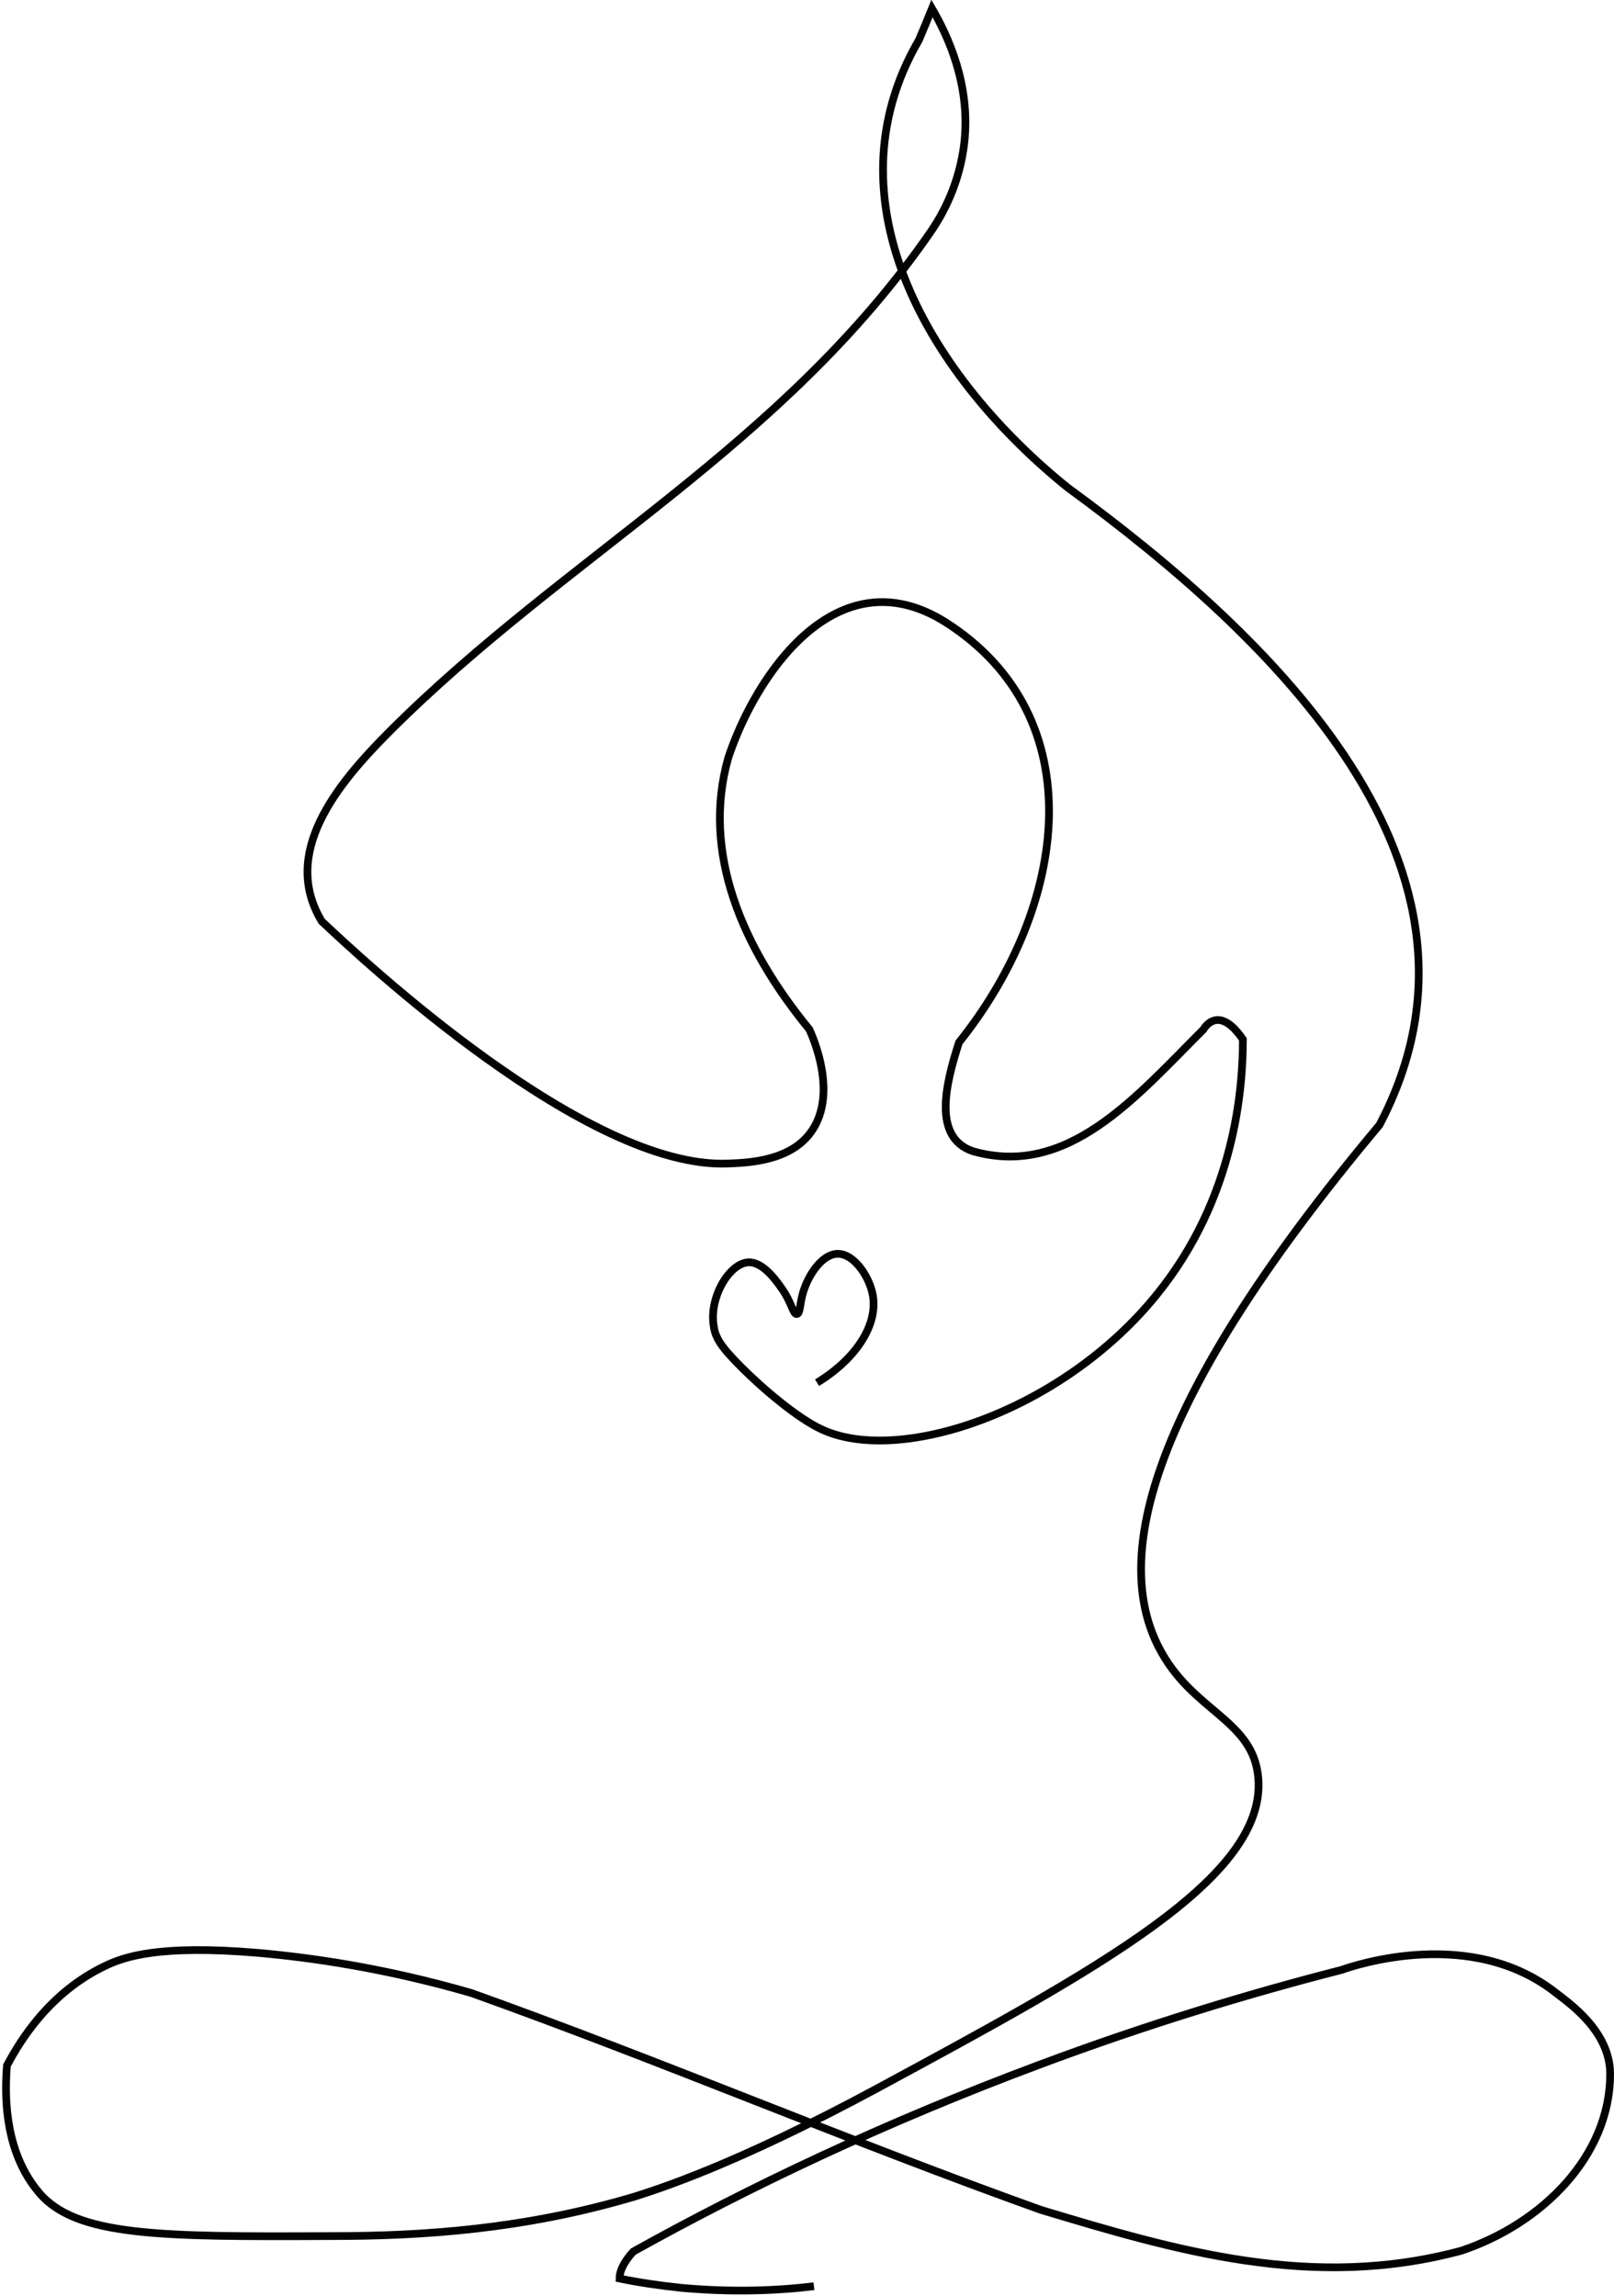 <?xml version="1.0" encoding="UTF-8"?>
<!DOCTYPE svg PUBLIC "-//W3C//DTD SVG 1.0//EN" "http://www.w3.org/TR/2001/REC-SVG-20010904/DTD/svg10.dtd">
<svg height="297.6" preserveAspectRatio="xMidYMid meet" version="1.0" viewBox="-0.2 -0.0 209.2 297.6" width="209.2" xmlns="http://www.w3.org/2000/svg" xmlns:xlink="http://www.w3.org/1999/xlink" zoomAndPan="magnify"><path d="M105.7,179.2c5.1-3.1,8-7.6,7.2-11.5c-0.5-2.4-2.5-5.3-4.6-5.2 c-2,0.1-3.6,2.7-4.2,4.4c-0.7,1.8-0.5,3.3-1,3.4c-0.5,0.1-0.7-1.5-1.9-3.2c-0.5-0.7-2.3-3.5-4.3-3.5c-2.5,0-5.2,4.5-4.6,8.2 c0.2,1.6,1,2.8,3.6,5.4c2.9,2.9,7.3,6.6,10.3,8c10,4.8,31.3-2.2,43.6-17.5c10.1-12.5,11.1-26.7,11.1-33c-0.9-1.3-2.1-2.6-3.4-2.5 c-1,0.1-1.6,1-1.7,1.2c-8.8,8.8-17.6,19.3-29.9,15.8c-5.3-1.8-3.5-8.8-1.8-14.1c14.1-17.6,17.6-42.2-1.8-54.5 c-14.1-8.8-24.6,7-28.1,17.6c-3.5,12.3,1.8,24.6,10.5,35.2c0.5,1.1,3.7,8.3,0.3,13.2c-2.7,3.9-8.2,4.1-10.9,4.2 c-18.3,0.7-47.3-26.4-52.6-31.4c-5.3-8.8,1.8-17.6,8.8-24.6c22.9-22.9,51-36.9,70.3-65c1.4-2.1,3.6-6,4.2-11.4 c0.8-7.4-2.1-13.7-4.2-17.3c0,0-0.9,2.2-0.9,2.2c0,0-0.8,1.9-0.8,1.9c-12.3,21.1,1.8,43.9,19.3,58c26.4,19.3,58,49.2,40.4,82.6 c-31.6,37.7-34.1,57-28.6,67.7c4.3,8.4,12.3,9.3,12.9,17c1,12.9-20.8,24.7-49.3,40.1c-18.7,10.1-28.8,13.2-31.6,14.1 c-14.2,4.2-27.2,5.1-39.2,5.1c-22.1,0.1-33.2,0.1-38-5.7c-4.1-4.9-4.5-11.5-4.1-16.4c1.8-3.4,5.6-9.5,12.7-12.9 c2.5-1.2,7-2.8,19.9-1.7c6.7,0.6,16.2,1.9,27.6,5.2c24.6,8.8,49.2,19.3,73.8,28.1c17.6,5.3,35.2,10.5,54.5,5.3 c10.5-3.5,19.3-12.3,19.3-22.9c0-5.5-5.2-9.1-7-10.5c-11-8.7-26.1-3.6-27.8-3c-12.1,3.1-25.3,7.1-39.2,12.3 c-20.1,7.5-37.7,15.9-52.6,24.2c0,0-1.8,1.8-1.8,3.5c2.4,0.5,5.1,0.9,7.9,1.2c6.5,0.6,12.4,0.4,17.3-0.2" fill="none" stroke="#020202" stroke-miterlimit="10"/></svg>